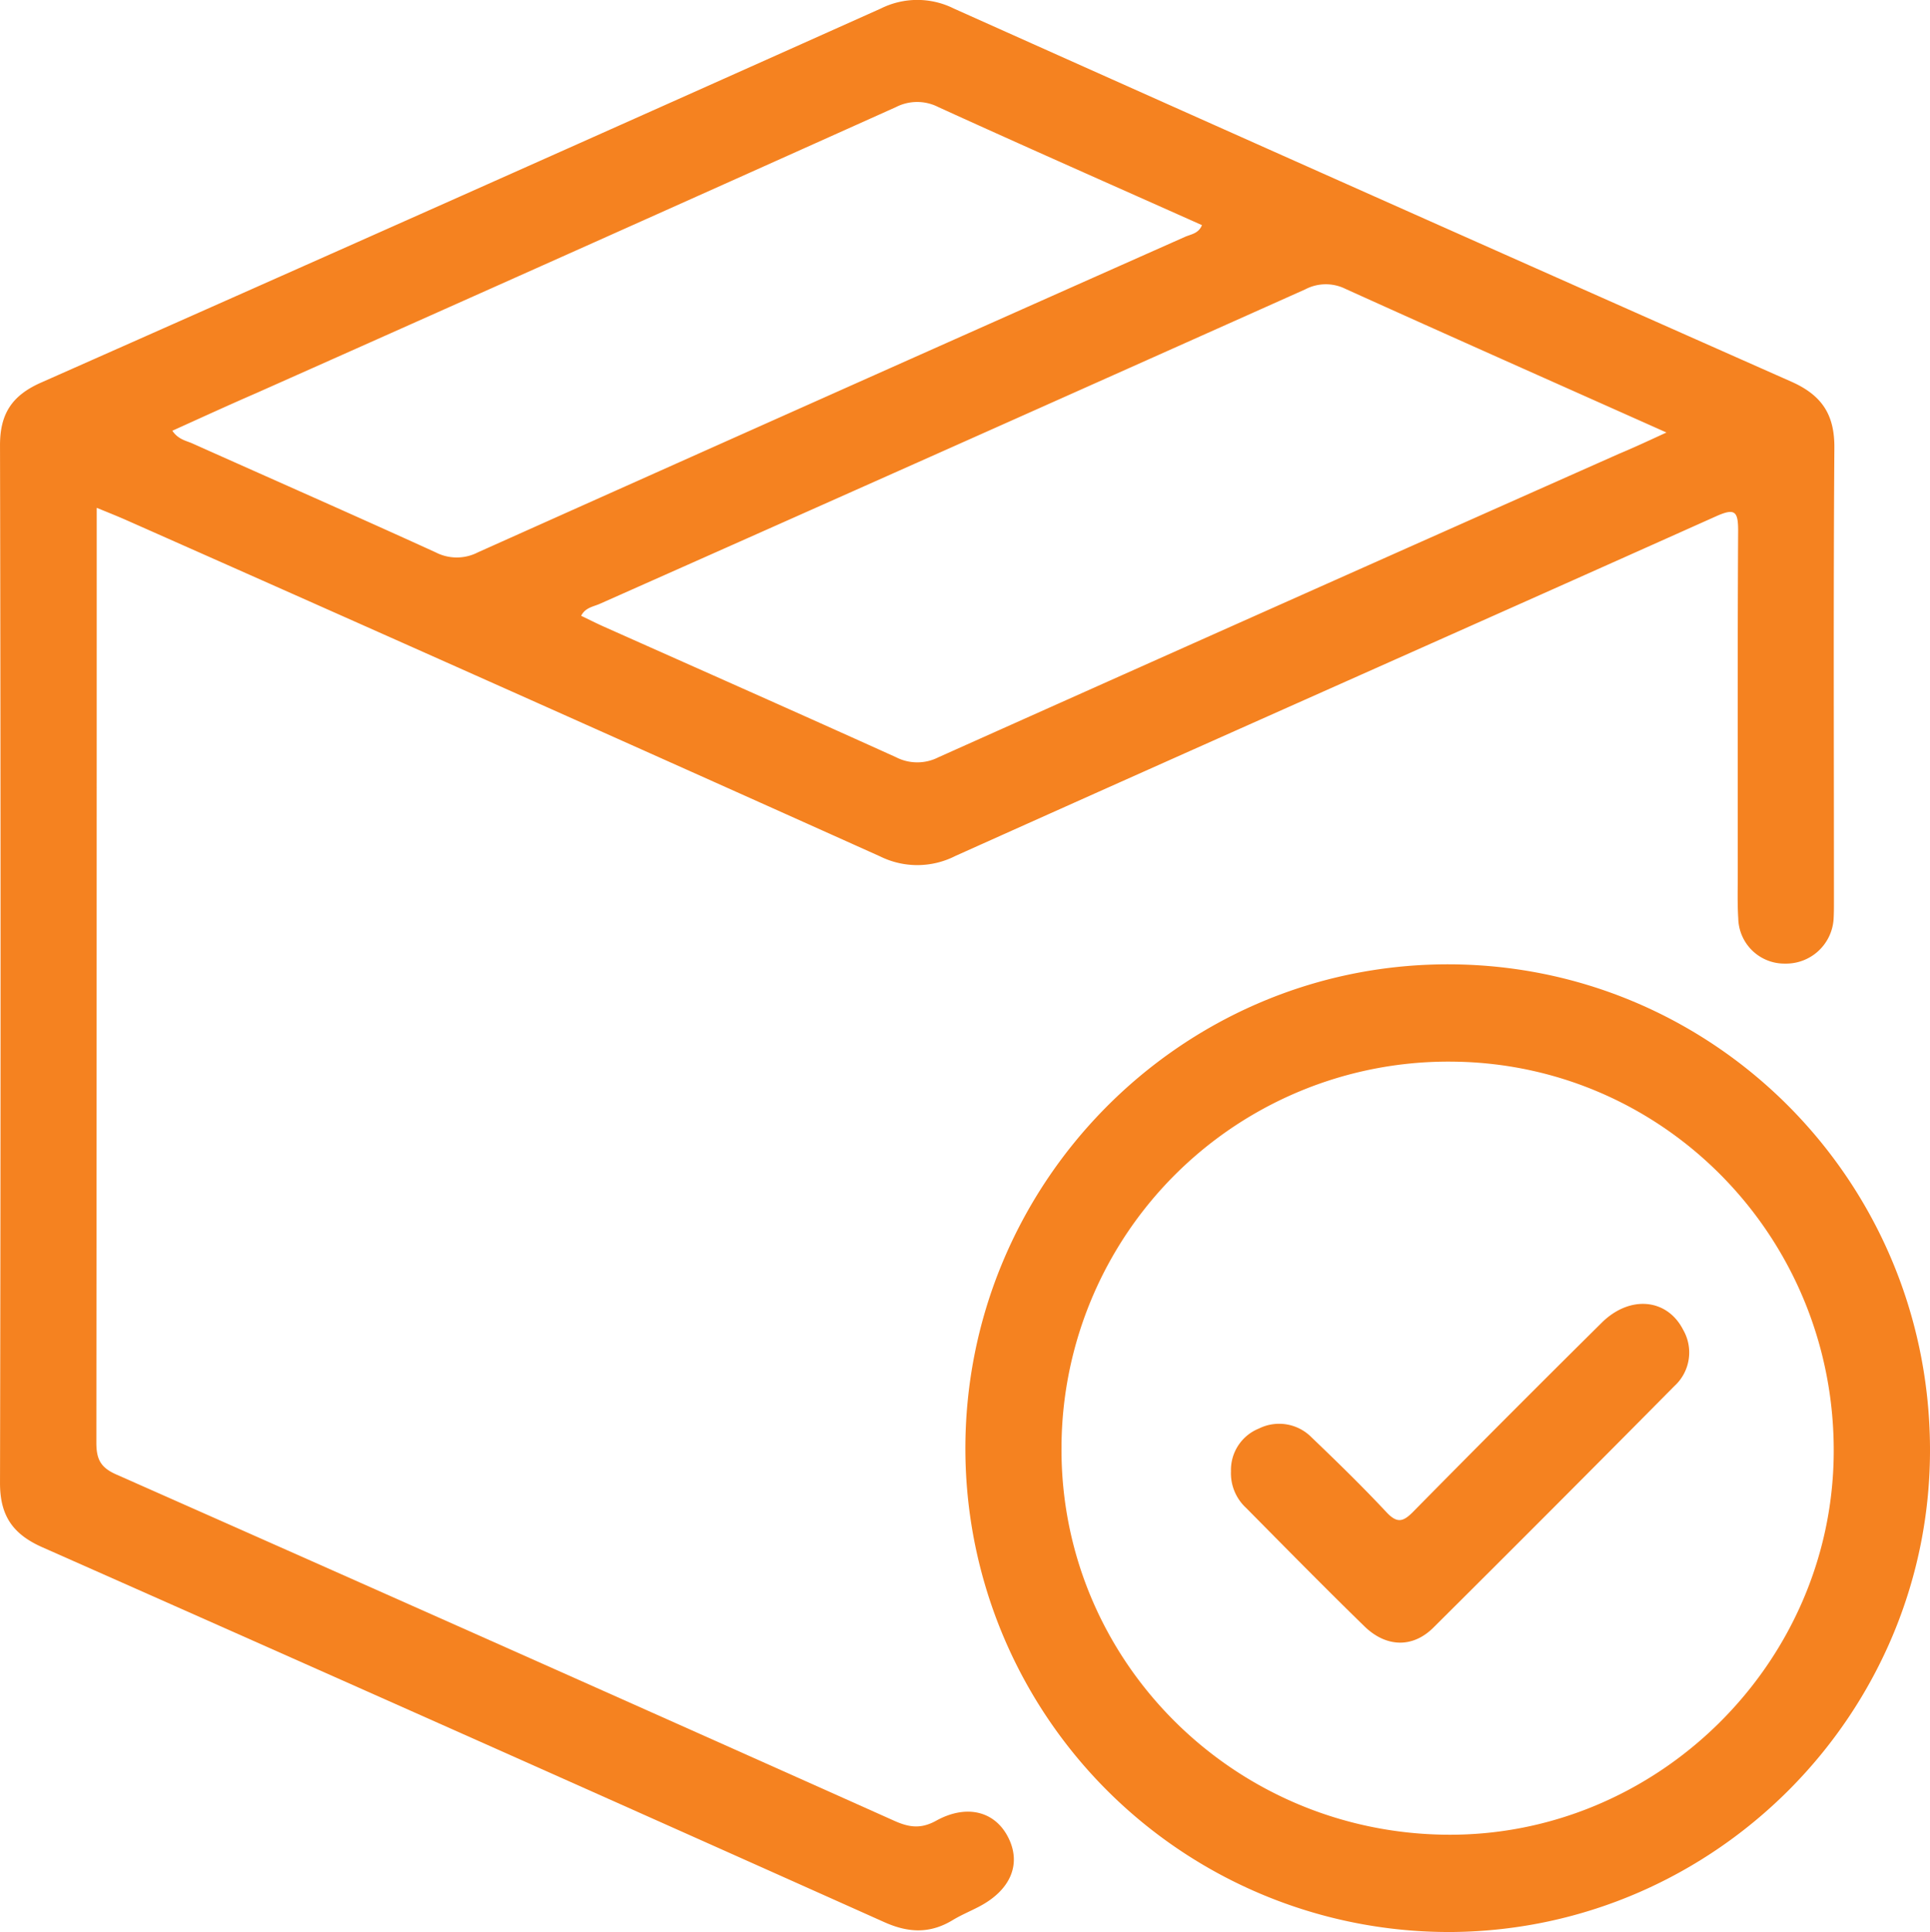 <svg xmlns="http://www.w3.org/2000/svg" width="112.65mm" height="112.74mm" viewBox="0 0 319.31 319.57">
    <g>
        <g fill="#f58220">
            <path d="M16,84v4.27q0,75.18-.06,150.34c0,2.74.68,4.13,3.29,5.28q64.41,28.51,128.71,57.28c2.43,1.09,4.39,1.4,6.93,0,5.06-2.8,9.7-1.56,11.89,2.67,2.3,4.43.48,8.81-4.83,11.56-1.43.75-2.94,1.37-4.32,2.21-3.74,2.26-7.3,2.13-11.33.32Q76.68,286.78,7,255.93c-4.86-2.15-7-5.2-7-10.6Q.18,159.47,0,73.62c0-5.26,2.06-8.24,6.78-10.33Q76.33,32.49,145.73,1.41a13.52,13.52,0,0,1,12.07,0q69.22,31,138.59,61.73c5,2.23,7.14,5.4,7.1,10.92-.17,25-.07,50-.07,75,0,1,0,2-.06,3a7.88,7.88,0,0,1-8,7.33,7.64,7.64,0,0,1-7.77-7.48c-.16-2.49-.08-5-.08-7.5,0-18.87-.05-37.74.06-56.61,0-3.18-.49-3.82-3.63-2.41-41.94,18.78-84,37.39-125.89,56.2a13.86,13.86,0,0,1-12.41.08Q83.44,113.73,21.07,86.11C19.61,85.46,18.13,84.87,16,84ZM275.71,71.54c-18.33-8.18-35.74-15.9-53.09-23.75a7.33,7.33,0,0,0-6.67.07q-58.3,26.08-116.67,52c-1.08.49-2.43.61-3.13,2,1.26.6,2.45,1.21,3.68,1.76,16.15,7.2,32.32,14.35,48.43,21.64a7.7,7.7,0,0,0,7,0q56.26-25.18,112.6-50.2C270.22,74.08,272.54,73,275.71,71.54Zm-247.2-.29c1,1.46,2.26,1.63,3.34,2.11,13.41,6,26.86,11.91,40.22,18a7.63,7.63,0,0,0,7,0q58.47-26.18,117-52.19c1-.43,2.23-.54,2.79-1.93-14.55-6.5-29.13-12.92-43.62-19.53a7.7,7.7,0,0,0-7,0Q95.37,41.46,42.45,65C37.84,67,33.24,69.11,28.51,71.25Z"/>
            <path d="M319.31,239.28c.33,43.74-35.14,79.83-78.94,80.29a80,80,0,0,1-80.65-79.36c-.32-44.19,35.32-80.44,79.35-80.7S319,194.87,319.31,239.28Zm-80,64.2c34.71.32,63.71-28.14,64.07-62.87.38-35.49-27.62-64.49-62.71-65a64,64,0,0,0-65.05,63.8C175.42,274.52,203.9,303.16,239.33,303.48Z"/>
            <path d="M203.66,243.36a7.38,7.38,0,0,1,4.63-7.07,7.52,7.52,0,0,1,8.67,1.43c4.23,4.05,8.43,8.14,12.43,12.42,1.77,1.89,2.78,1.58,4.42-.09Q249.3,234.33,265,218.79c4.66-4.62,10.83-4,13.47,1.17a7.51,7.51,0,0,1-1.44,9.3q-19.87,20.07-39.92,40c-3.45,3.4-7.82,3.2-11.36-.24-6.61-6.44-13.06-13-19.57-19.58A7.8,7.8,0,0,1,203.66,243.36Z"/>
        </g>
    </g>
</svg>
